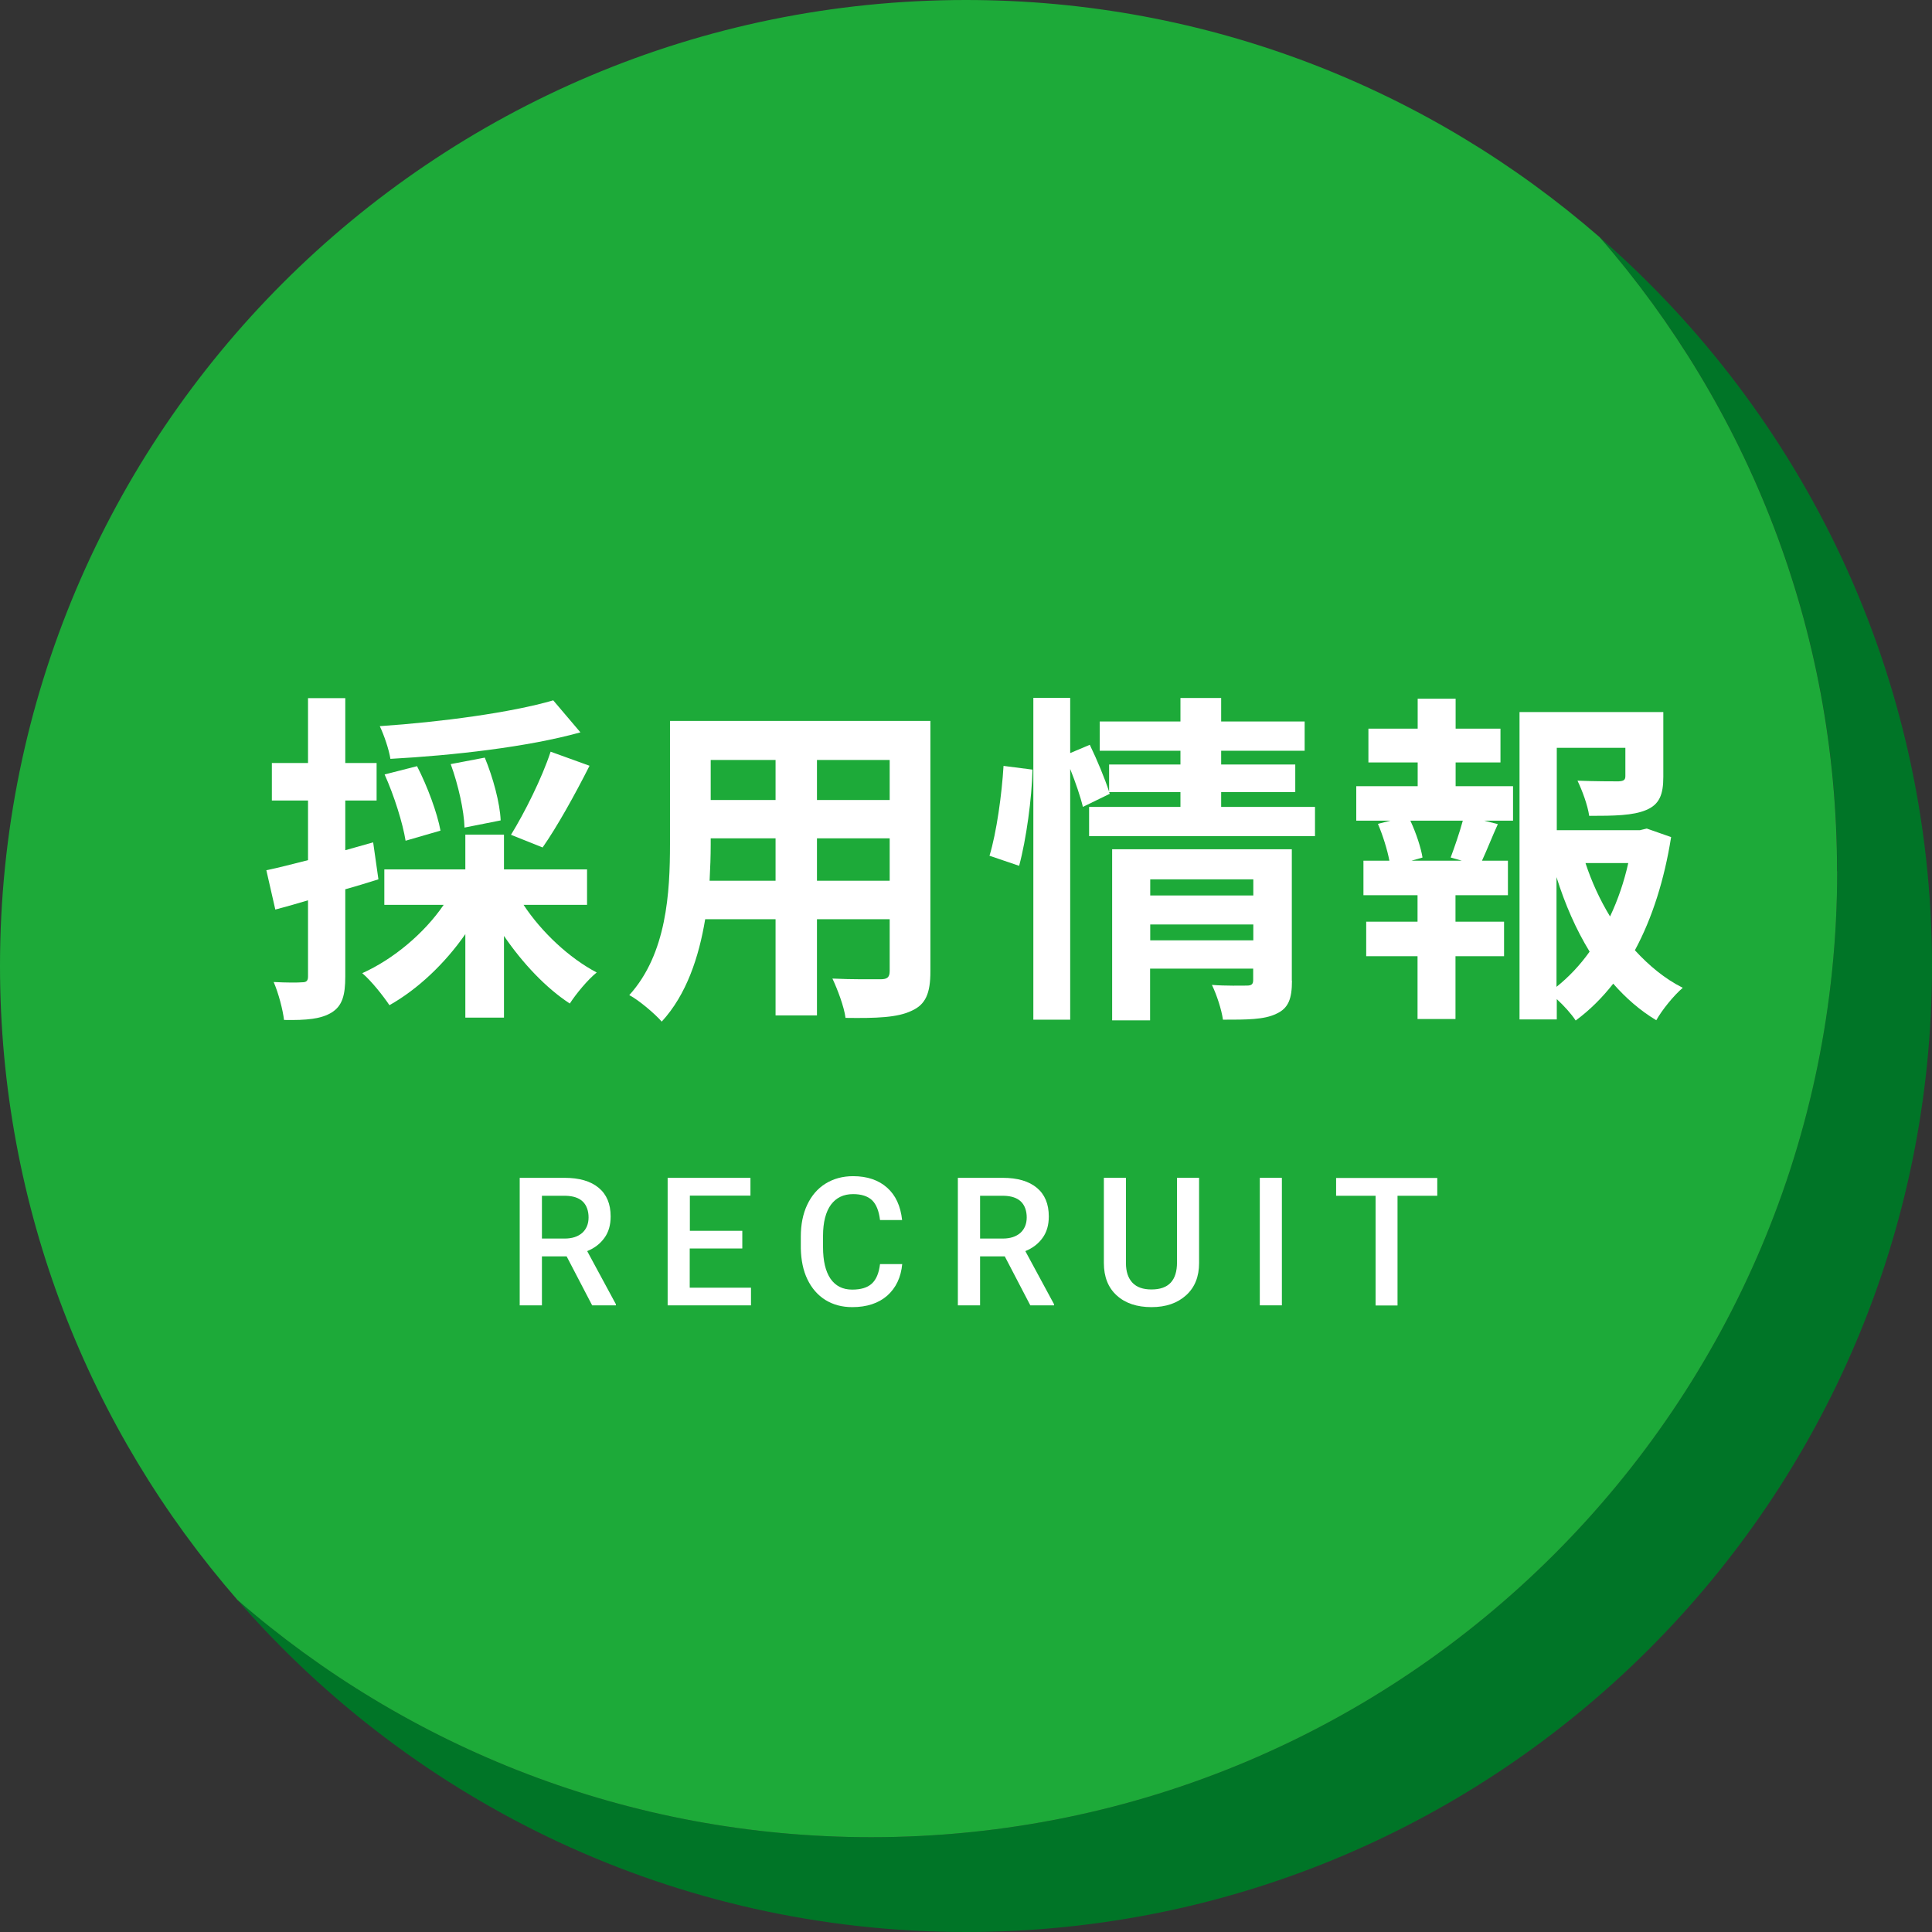 <?xml version="1.0" encoding="UTF-8"?><svg id="b" xmlns="http://www.w3.org/2000/svg" viewBox="0 0 140 140"><rect x="0" y="0" width="140" height="140" fill="#333333" stroke="none"/><defs><style>.d{fill:#fff;}.e{fill:#1daa39;}.f{fill:#007527;}</style></defs><g id="c"><path class="f" d="M115.93,17.2c10.7,12.29,17.2,28.35,17.2,45.93,0,38.66-31.34,70-70,70-17.58,0-33.63-6.5-45.93-17.2,12.83,14.74,31.72,24.07,52.8,24.07,38.66,0,70-31.34,70-70,0-21.08-9.33-39.97-24.07-52.8Z"/><path class="e" d="M133.12,63.12c0-17.58-6.5-33.63-17.2-45.93C103.63,6.5,87.58,0,70,0,31.34,0,0,31.34,0,70c0,17.58,6.5,33.63,17.2,45.93,12.29,10.7,28.35,17.2,45.93,17.2,38.66,0,70-31.34,70-70Z"/><g><path class="d" d="M27.42,63.72c-.8,.25-1.6,.5-2.4,.72v6.32c0,1.37-.22,2.12-.97,2.6-.77,.48-1.82,.58-3.47,.55-.08-.72-.4-1.95-.75-2.75,.9,.05,1.77,.05,2.07,.02,.3,0,.42-.1,.42-.42v-5.52c-.82,.25-1.65,.48-2.37,.67l-.65-2.85c.85-.17,1.9-.45,3.02-.73v-4.32h-2.62v-2.72h2.62v-4.7h2.7v4.7h2.27v2.72h-2.27v3.6l2.02-.57,.38,2.67Zm10.52,1.85c1.3,1.97,3.3,3.85,5.3,4.9-.65,.52-1.5,1.55-1.95,2.25-1.72-1.12-3.42-2.92-4.77-4.9v5.92h-2.8v-6.05c-1.47,2.12-3.45,4-5.5,5.15-.47-.7-1.32-1.77-1.97-2.32,2.27-1.02,4.5-2.9,5.9-4.95h-4.3v-2.57h5.87v-2.52h2.8v2.52h6.02v2.57h-4.6Zm4.12-12.5c-3.85,1.07-9.22,1.67-13.77,1.92-.1-.67-.47-1.75-.77-2.37,4.45-.3,9.52-.98,12.57-1.87l1.97,2.32Zm-12.67,7.85c-.2-1.25-.82-3.25-1.52-4.8l2.35-.6c.75,1.45,1.47,3.4,1.7,4.67l-2.52,.73Zm4.27-.95c-.03-1.2-.45-3.1-1-4.6l2.47-.47c.6,1.45,1.1,3.3,1.15,4.55l-2.62,.52Zm3.37,.52c.97-1.57,2.25-4.12,2.87-6.02l2.82,1.02c-1.07,2.12-2.37,4.45-3.4,5.92l-2.3-.92Z"/><path class="d" d="M67.42,70.39c0,1.6-.35,2.4-1.35,2.85-1.03,.5-2.55,.55-4.8,.52-.1-.8-.58-2.07-.95-2.85,1.4,.07,3.05,.05,3.5,.05,.48,0,.65-.15,.65-.6v-3.75h-5.27v6.97h-3v-6.97h-5.1c-.45,2.72-1.35,5.47-3.15,7.42-.47-.55-1.67-1.57-2.35-1.92,2.72-3,2.95-7.45,2.95-10.95v-8.92h18.87v18.15Zm-11.22-6.57v-3.07h-4.7v.45c0,.8-.03,1.7-.08,2.62h4.77Zm-4.7-8.75v2.9h4.7v-2.9h-4.7Zm12.97,0h-5.27v2.9h5.27v-2.9Zm0,8.75v-3.07h-5.27v3.07h5.27Z"/><path class="d" d="M71.7,62.02c.52-1.7,.9-4.5,1.02-6.52l2.1,.27c-.05,2.07-.45,5.05-.97,6.97l-2.15-.73Zm23.59-3.55v2.12h-16.37v-2.12h6.62v-1.07h-5.17l.05,.12-1.95,.95c-.17-.72-.53-1.77-.92-2.75v18.17h-2.67v-23.32h2.67v4l1.42-.6c.52,1.07,1.1,2.47,1.4,3.4v-1.97h5.17v-1h-5.85v-2.12h5.85v-1.7h2.95v1.7h6.05v2.12h-6.05v1h5.37v2h-5.37v1.07h6.8Zm-1.67,12.6c0,1.3-.25,2-1.15,2.4-.87,.42-2.12,.42-3.85,.42-.1-.72-.45-1.8-.8-2.52,1.02,.08,2.2,.05,2.52,.05,.35,0,.47-.1,.47-.4v-.83h-7.47v3.75h-2.75v-12.4h13.02v9.52Zm-10.27-7.35v1.17h7.47v-1.17h-7.47Zm7.47,4.42v-1.15h-7.47v1.15h7.47Z"/><path class="d" d="M105.47,56.97h4.17v2.5h-2.08l.98,.25c-.42,.92-.8,1.9-1.15,2.65h1.88v2.5h-3.8v1.92h3.52v2.5h-3.52v4.55h-2.75v-4.55h-3.72v-2.5h3.72v-1.92h-3.92v-2.5h1.88c-.15-.8-.48-1.85-.83-2.67l.9-.23h-2.47v-2.5h4.45v-1.72h-3.57v-2.45h3.57v-2.17h2.75v2.17h3.25v2.45h-3.25v1.72Zm-.35,5.17c.28-.75,.65-1.82,.88-2.67h-3.8c.42,.9,.77,1.97,.88,2.67l-.8,.23h3.65l-.8-.23Zm15.97-1.45c-.48,3.02-1.35,5.82-2.62,8.17,1.03,1.12,2.17,2.07,3.47,2.72-.65,.55-1.5,1.6-1.92,2.35-1.17-.7-2.2-1.6-3.12-2.65-.8,1.02-1.7,1.92-2.72,2.67-.33-.5-.85-1.07-1.37-1.55v1.47h-2.7v-22.27h10.42v4.7c0,1.27-.28,2-1.25,2.4-.95,.4-2.3,.42-4.12,.42-.12-.8-.5-1.82-.85-2.55,1.22,.05,2.6,.05,2.97,.05,.38-.02,.5-.1,.5-.38v-2.05h-4.97v5.97h6.02l.5-.12,1.77,.62Zm-8.3,10.82c.9-.72,1.7-1.57,2.4-2.55-.98-1.6-1.78-3.42-2.4-5.4v7.95Zm2.1-8.97c.45,1.37,1.05,2.67,1.78,3.87,.57-1.2,1.02-2.52,1.32-3.87h-3.1Z"/></g><g><path class="d" d="M41.06,91.04h-1.79v3.55h-1.61v-9.24h3.25c1.07,0,1.89,.24,2.47,.72,.58,.48,.87,1.17,.87,2.08,0,.62-.15,1.14-.45,1.55-.3,.42-.71,.74-1.25,.96l2.08,3.85v.08h-1.72l-1.85-3.55Zm-1.79-1.29h1.65c.54,0,.96-.14,1.27-.41,.3-.27,.46-.65,.46-1.12s-.14-.88-.42-1.15-.7-.41-1.26-.42h-1.7v3.1Z"/><path class="d" d="M53.78,90.47h-3.8v2.84h4.44v1.28h-6.04v-9.24h6v1.29h-4.39v2.55h3.8v1.27Z"/><path class="d" d="M65.38,91.58c-.09,.99-.46,1.75-1.09,2.31-.63,.55-1.48,.83-2.53,.83-.74,0-1.38-.17-1.95-.52-.56-.35-.99-.85-1.3-1.49s-.46-1.39-.48-2.24v-.86c0-.87,.15-1.64,.46-2.3,.31-.66,.75-1.18,1.33-1.54,.58-.36,1.25-.54,2-.54,1.02,0,1.84,.28,2.46,.83,.62,.55,.98,1.33,1.09,2.35h-1.6c-.08-.66-.27-1.14-.58-1.44-.31-.29-.77-.44-1.37-.44-.7,0-1.23,.26-1.61,.77-.37,.51-.57,1.26-.57,2.25v.82c0,1,.18,1.76,.54,2.29,.36,.52,.88,.79,1.57,.79,.63,0,1.1-.14,1.42-.43s.52-.76,.6-1.42h1.6Z"/><path class="d" d="M72.81,91.04h-1.79v3.55h-1.61v-9.24h3.25c1.07,0,1.89,.24,2.47,.72,.58,.48,.87,1.17,.87,2.08,0,.62-.15,1.14-.45,1.55-.3,.42-.71,.74-1.25,.96l2.08,3.85v.08h-1.72l-1.85-3.55Zm-1.79-1.29h1.65c.54,0,.96-.14,1.27-.41,.3-.27,.46-.65,.46-1.12s-.14-.88-.42-1.15-.7-.41-1.26-.42h-1.7v3.1Z"/><path class="d" d="M86.89,85.35v6.18c0,.98-.31,1.76-.94,2.33-.63,.57-1.46,.86-2.51,.86s-1.9-.28-2.52-.85c-.62-.56-.93-1.35-.93-2.35v-6.17h1.6v6.18c0,.62,.16,1.09,.47,1.42,.31,.33,.77,.49,1.38,.49,1.24,0,1.85-.65,1.85-1.96v-6.13h1.6Z"/><path class="d" d="M92.89,94.59h-1.6v-9.24h1.6v9.24Z"/><path class="d" d="M104.15,86.65h-2.88v7.95h-1.59v-7.95h-2.86v-1.29h7.33v1.29Z"/></g></g></svg>